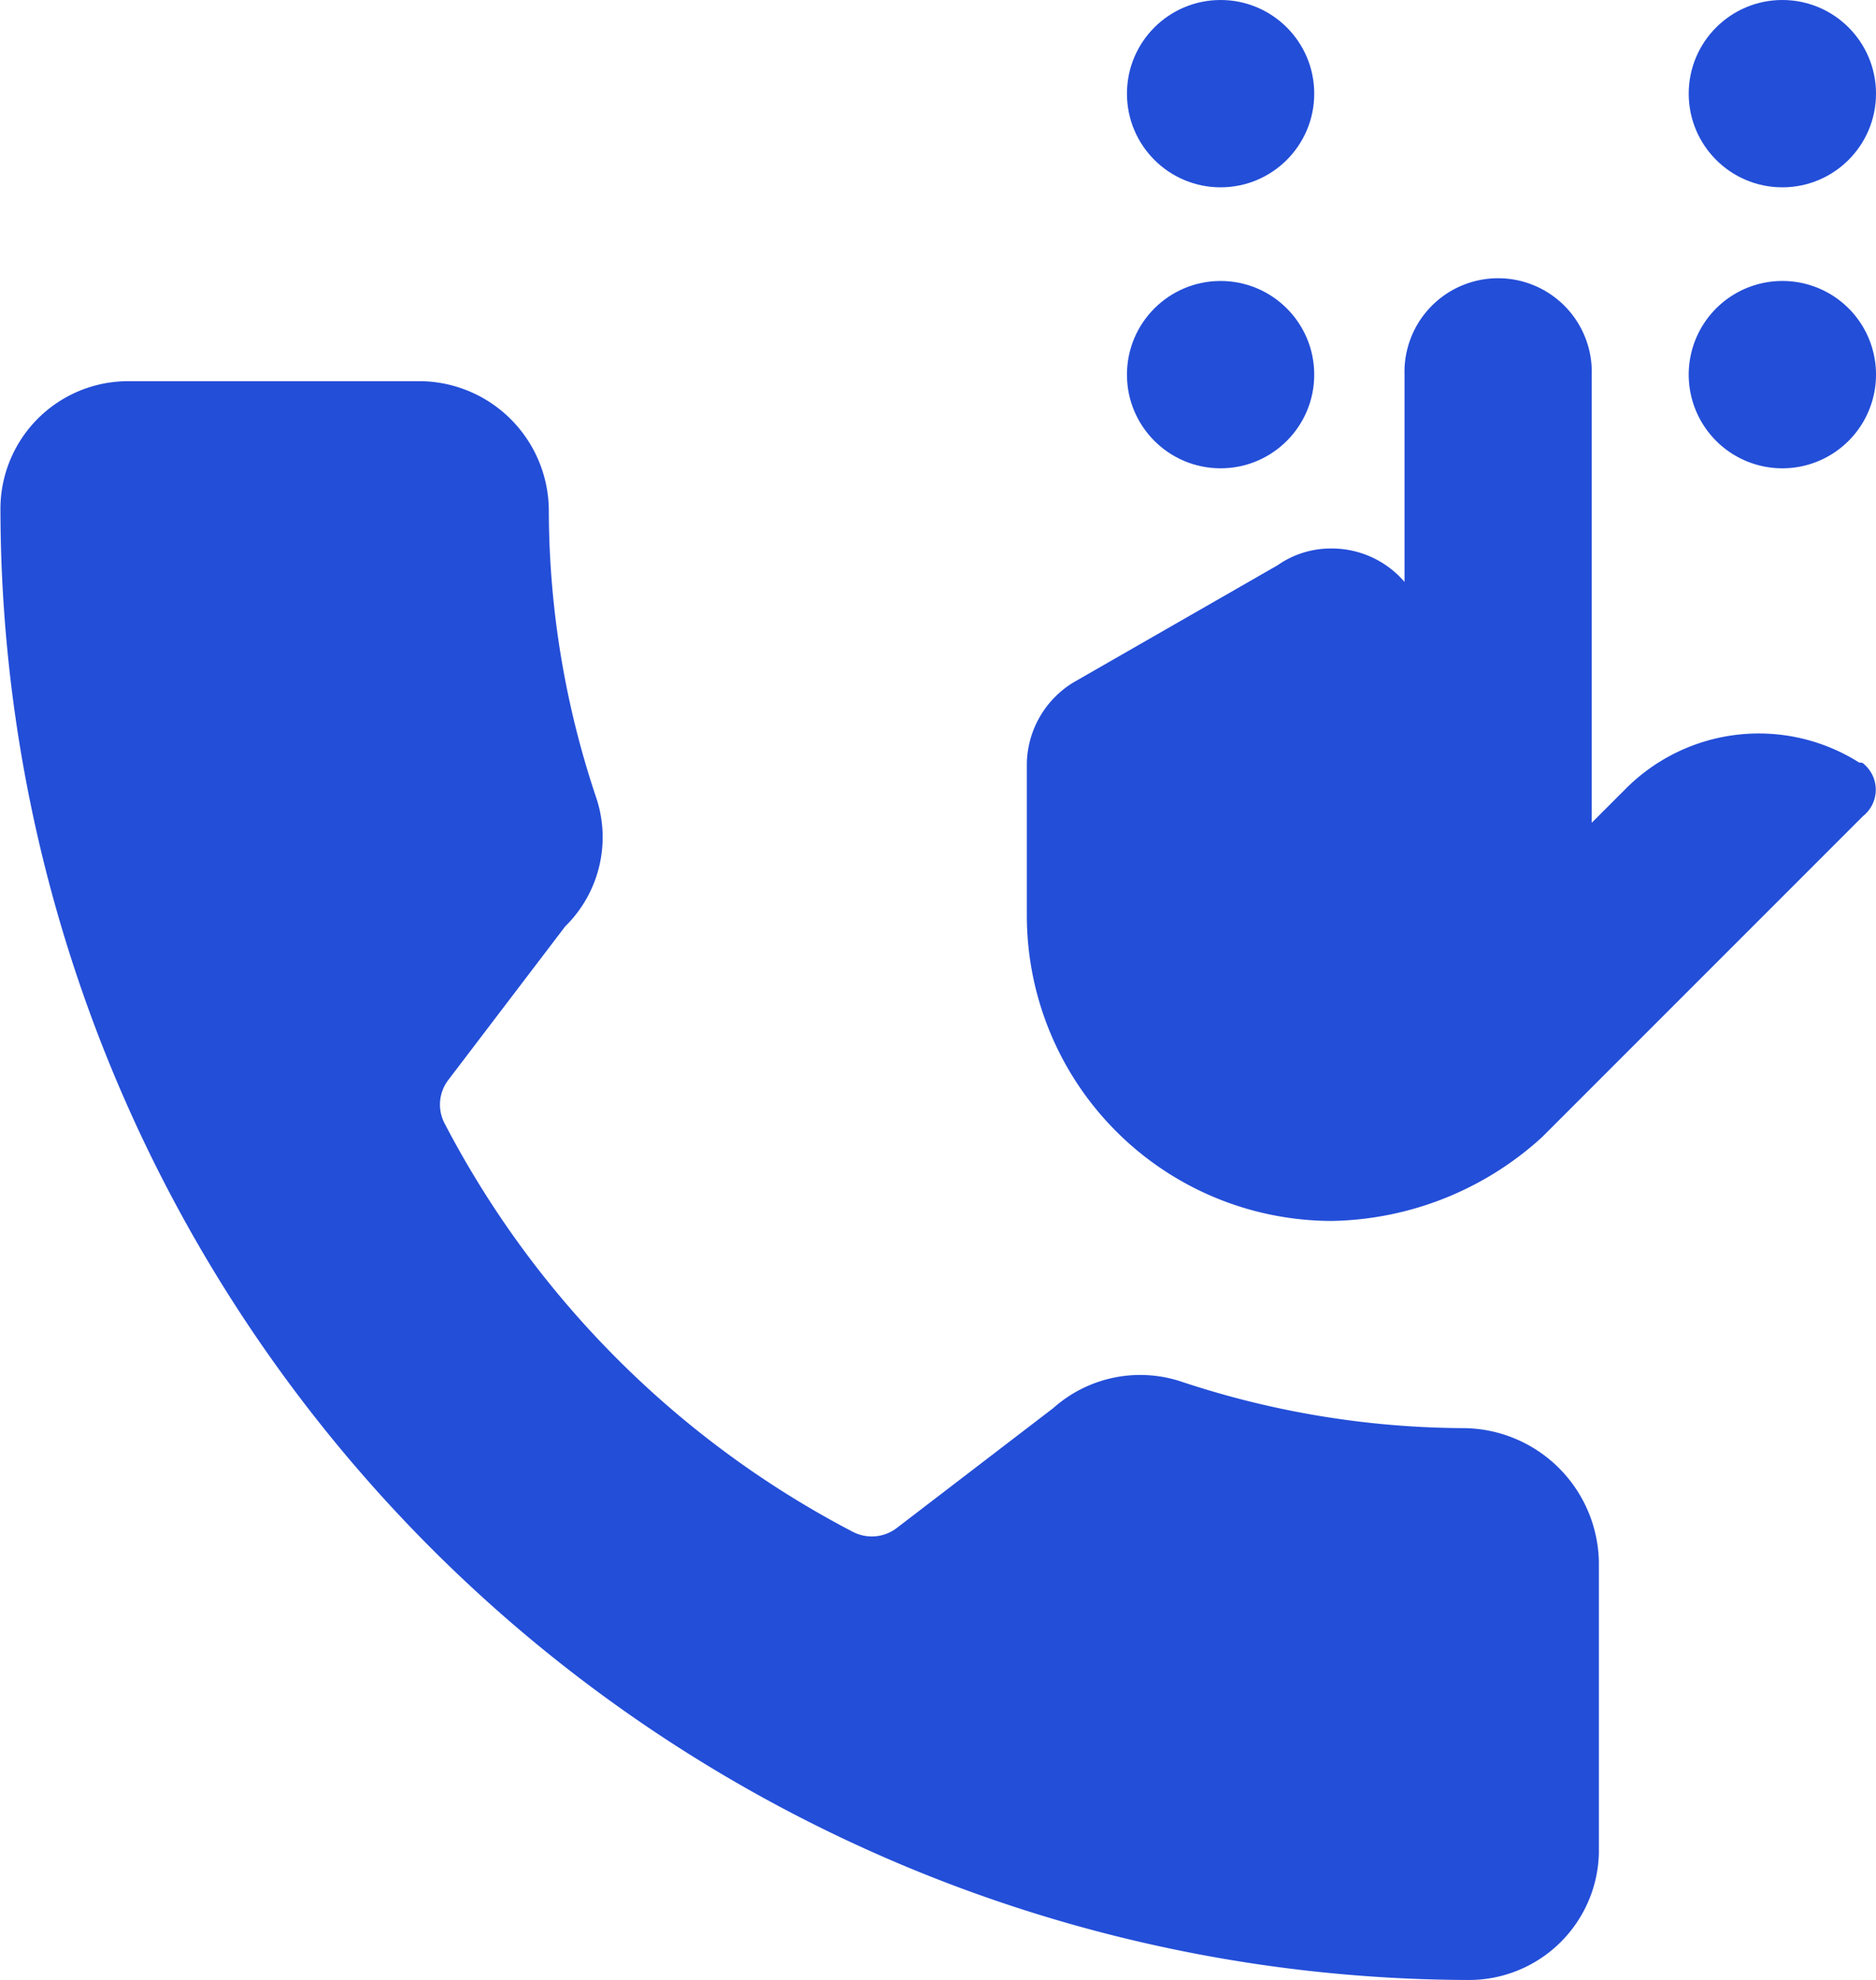 <svg id="Click_to_call" data-name="Click to call" xmlns="http://www.w3.org/2000/svg" width="24.642" height="26.003" viewBox="0 0 24.642 26.003">
  <g id="Group_8087" data-name="Group 8087" transform="translate(0 5.007)">
    <g id="Group_8086" data-name="Group 8086">
      <path id="Path_9699" data-name="Path 9699" d="M1298.938,1639.948a11.887,11.887,0,0,1-3.733-.615,1.716,1.716,0,0,0-1.669.351l-2.064,1.581a.541.541,0,0,1-.571.044,12.62,12.62,0,0,1-5.359-5.359.533.533,0,0,1,.044-.571l1.538-2.02a1.64,1.64,0,0,0,.4-1.713,11.881,11.881,0,0,1-.615-3.734,1.706,1.706,0,0,0-1.669-1.713h-3.865a1.678,1.678,0,0,0-1.669,1.713,19.337,19.337,0,0,0,19.283,19.283,1.707,1.707,0,0,0,1.713-1.669v-3.821A1.791,1.791,0,0,0,1298.938,1639.948Z" transform="translate(-1279.7 -1626.2)" fill="#234ed8"/>
    </g>
  </g>
  <g id="Group_8101" data-name="Group 8101" transform="translate(13.485)">
    <g id="Group_8100" data-name="Group 8100">
      <g id="Group_8091" data-name="Group 8091" transform="translate(1.318)">
        <g id="Group_8090" data-name="Group 8090">
          <circle id="Ellipse_149" data-name="Ellipse 149" cx="1.23" cy="1.23" r="1.23" fill="#234ed8"/>
        </g>
      </g>
      <g id="Group_8093" data-name="Group 8093" transform="translate(8.697)">
        <g id="Group_8092" data-name="Group 8092">
          <circle id="Ellipse_150" data-name="Ellipse 150" cx="1.23" cy="1.23" r="1.23" fill="#234ed8"/>
        </g>
      </g>
      <g id="Group_8095" data-name="Group 8095" transform="translate(1.318 3.69)">
        <g id="Group_8094" data-name="Group 8094">
          <circle id="Ellipse_151" data-name="Ellipse 151" cx="1.23" cy="1.23" r="1.23" fill="#234ed8"/>
        </g>
      </g>
      <g id="Group_8097" data-name="Group 8097" transform="translate(8.697 3.69)">
        <g id="Group_8096" data-name="Group 8096">
          <path id="Path_9700" data-name="Path 9700" d="M1331.43,1623.2a1.23,1.23,0,1,0,1.23,1.23A1.228,1.228,0,0,0,1331.43,1623.2Z" transform="translate(-1330.2 -1623.2)" fill="#234ed8"/>
        </g>
      </g>
      <g id="Group_8099" data-name="Group 8099" transform="translate(0 3.69)">
        <g id="Group_8098" data-name="Group 8098">
          <path id="Path_9701" data-name="Path 9701" d="M1321.425,1629.569c-.044-.044-.044-.044-.088-.044a2.467,2.467,0,0,0-3.075.351l-.439.439v-5.886a1.23,1.23,0,1,0-2.459,0v2.723a1.26,1.26,0,0,0-.967-.439,1.216,1.216,0,0,0-.7.22l-2.679,1.537a1.276,1.276,0,0,0-.615,1.054v2.02a4.012,4.012,0,0,0,4,4,4.2,4.2,0,0,0,2.767-1.1h0l4.217-4.217A.442.442,0,0,0,1321.425,1629.569Z" transform="translate(-1310.4 -1623.2)" fill="#234ed8"/>
        </g>
      </g>
    </g>
  </g>
</svg>
